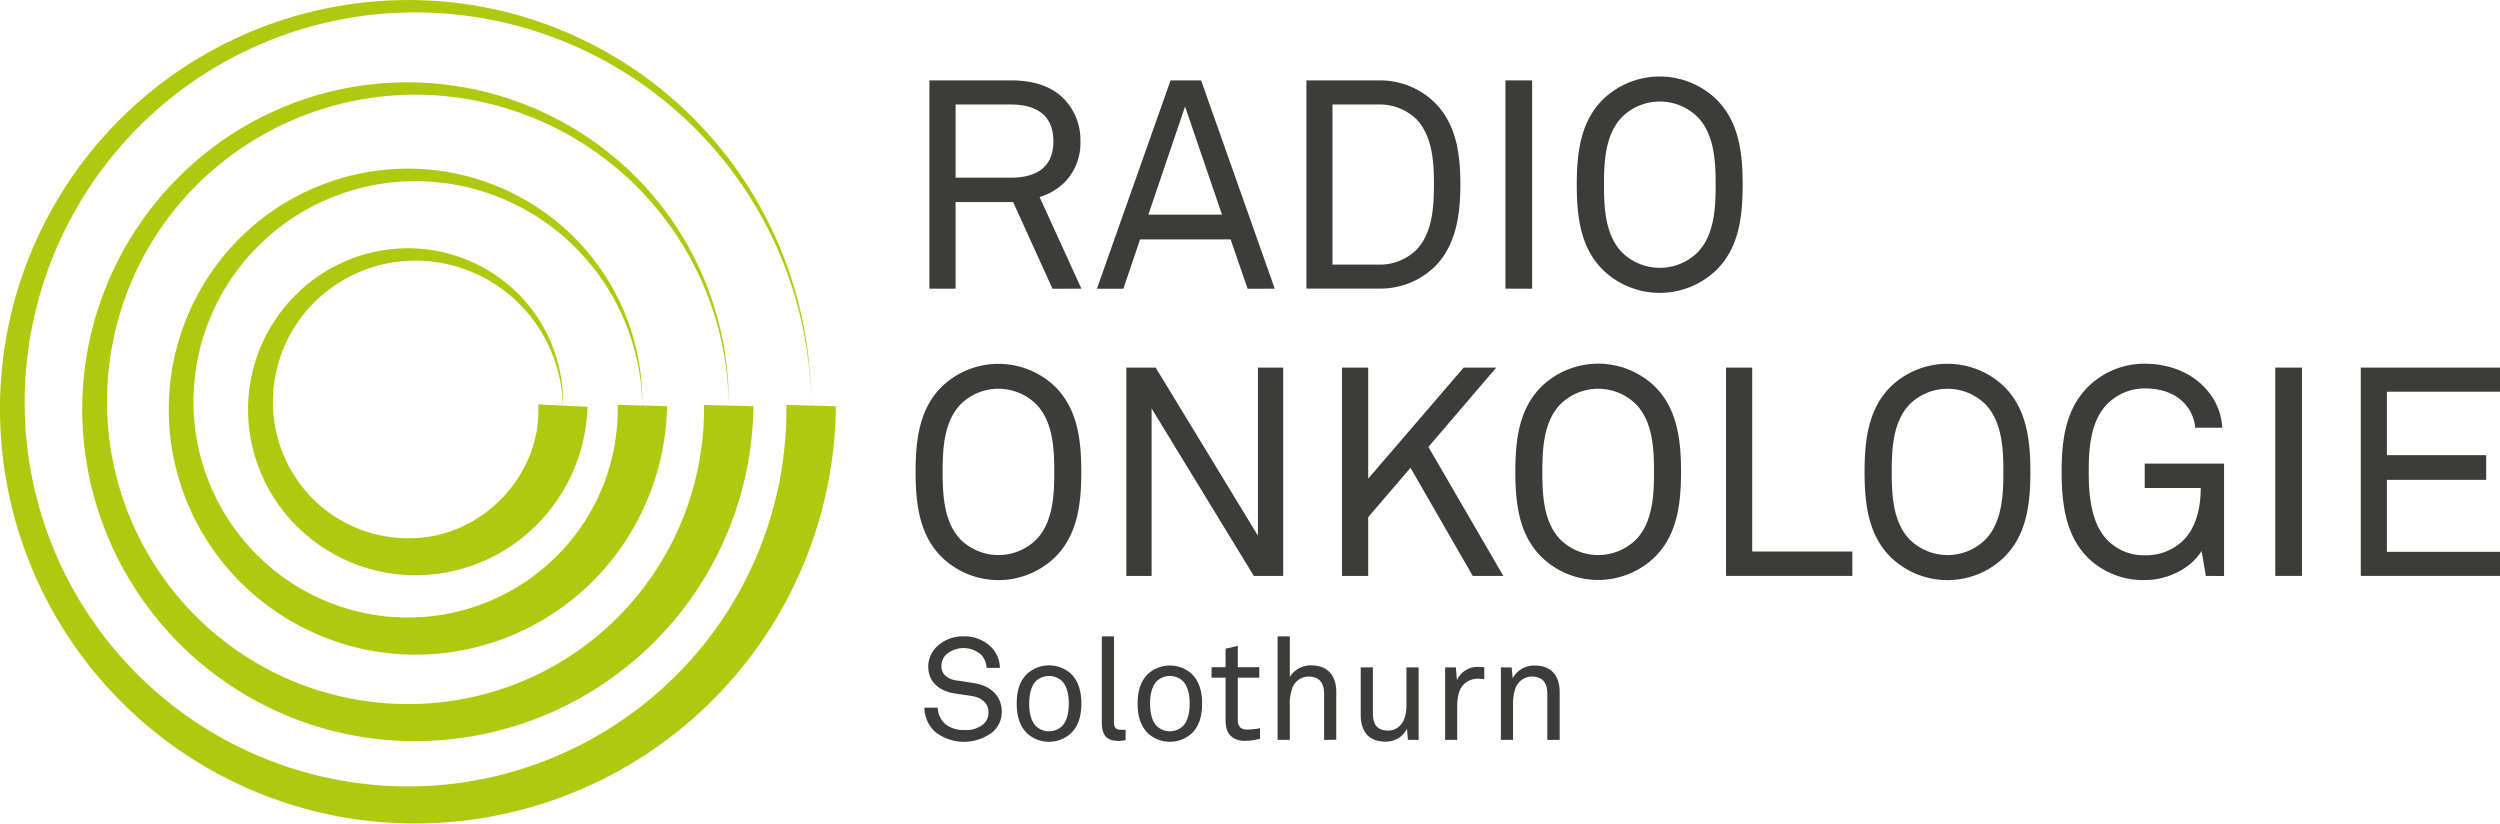 <?xml version="1.0" encoding="UTF-8"?>
<svg xmlns="http://www.w3.org/2000/svg" id="b4c8d8f0-7088-46c4-92ef-bdce42408579" data-name="Ebene 1" viewBox="0 0 644.99 212.46">
  <defs>
    <style>.f8b673b5-347c-4f1c-b7ff-f66f86f29bd4{fill:#afca0e;}.b80c6c58-b31c-4253-885d-d1ade1a970ad{fill:#3c3c3b;}</style>
  </defs>
  <title>logo</title>
  <path class="f8b673b5-347c-4f1c-b7ff-f66f86f29bd4" d="M227.26,119.8a102.22,102.22,0,0,0-103-101.44A100.65,100.65,0,0,0,24.37,119.8a99,99,0,0,0,99.85,98.25,97.92,97.92,0,0,0,68.91-29.34,96.94,96.94,0,0,0,27.75-69.08Zm6.38.16A108.6,108.6,0,0,1,124.22,227.61,107,107,0,0,1,18,119.8,105.41,105.41,0,0,1,124.22,15.17a103.82,103.82,0,0,1,103,104.63Z" transform="translate(-18 -15.16)"></path>
  <path class="f8b673b5-347c-4f1c-b7ff-f66f86f29bd4" d="M206,119.8a81,81,0,0,0-81.83-80.21,80,80,0,0,0-56.11,24A79,79,0,0,0,45.62,119.8a78.24,78.24,0,0,0,23.58,55,77.41,77.41,0,0,0,55,22,76.22,76.22,0,0,0,75.43-77.17Zm6.38.16a87.35,87.35,0,0,1-88.17,86.4,85.74,85.74,0,0,1-85-86.56A84.67,84.67,0,0,1,64.7,60.27,83.38,83.38,0,0,1,182.63,61.4,82.2,82.2,0,0,1,206,119.8Z" transform="translate(-18 -15.16)"></path>
  <path class="f8b673b5-347c-4f1c-b7ff-f66f86f29bd4" d="M183.71,119.8a59.12,59.12,0,0,0-18-41.5,58.36,58.36,0,0,0-41.5-16.39A57.5,57.5,0,0,0,83.84,79.43,56.78,56.78,0,0,0,67.92,119.8,55.82,55.82,0,0,0,85,159a55,55,0,0,0,39.23,15.47,54.35,54.35,0,0,0,38.13-16.59,53.48,53.48,0,0,0,15-38.28Zm6.38.16a65.59,65.59,0,0,1-19.86,45.84,64.76,64.76,0,0,1-46,18.26,64,64,0,0,1-44.88-19.39A63,63,0,0,1,61.55,119.8,62.32,62.32,0,0,1,80.47,76a61.63,61.63,0,0,1,43.75-17.33,60.84,60.84,0,0,1,42.63,18.45,60,60,0,0,1,16.86,42.64Z" transform="translate(-18 -15.16)"></path>
  <path class="f8b673b5-347c-4f1c-b7ff-f66f86f29bd4" d="M163.21,119.8a38.61,38.61,0,0,0-12-27,37.91,37.91,0,0,0-27-10.39A37.13,37.13,0,0,0,98.34,93.92a36.34,36.34,0,0,0-9.92,25.88,35.41,35.41,0,0,0,11,24.74A34.69,34.69,0,0,0,124.22,154c18.33-.23,33.65-16.51,32.63-34.52Zm6.37.32a45.16,45.16,0,0,1-13.85,31.18,44.27,44.27,0,0,1-31.51,12.26,43.45,43.45,0,0,1-30.39-13.39A42.65,42.65,0,0,1,82,119.8,41.91,41.91,0,0,1,95,90.54a41.09,41.09,0,0,1,29.26-11.32,40.36,40.36,0,0,1,28.14,12.46,39.43,39.43,0,0,1,10.85,28.12Z" transform="translate(-18 -15.16)"></path>
  <path class="b80c6c58-b31c-4253-885d-d1ade1a970ad" d="M278.85,42.12H264.54V61h14.31c6.38,0,10.92-2.58,10.92-9.4s-4.54-9.47-10.92-9.47m10.69,47.52L279.38,67.29H264.54V89.64h-6.76V35.9h21.07c6.29,0,10.69,1.75,13.65,4.78a15.18,15.18,0,0,1,4.24,10.91,14.41,14.41,0,0,1-4.09,10.62A15.66,15.66,0,0,1,286.21,66L297,89.64Z" transform="translate(-18 -15.16)"></path>
  <path class="b80c6c58-b31c-4253-885d-d1ade1a970ad" d="M323.74,42.65l-9.47,27.89h19Zm16.14,47-4.39-12.73H312.14l-4.32,12.73H301L320,35.9h7.88l19,53.74Z" transform="translate(-18 -15.16)"></path>
  <path class="b80c6c58-b31c-4253-885d-d1ade1a970ad" d="M383.33,45.83a13.58,13.58,0,0,0-9.55-3.71h-12V83.43h12a13.5,13.5,0,0,0,9.55-3.72c4.25-4.32,4.62-11.22,4.62-17s-.37-12.52-4.62-16.91m4.54,38.43a20.11,20.11,0,0,1-14.09,5.38H355.05V35.9h18.73a20.18,20.18,0,0,1,14.09,5.46c5.91,5.61,6.9,13.65,6.9,21.38s-1.06,15.91-6.9,21.52" transform="translate(-18 -15.16)"></path>
  <rect class="b80c6c58-b31c-4253-885d-d1ade1a970ad" x="388.39" y="20.74" width="6.9" height="53.74"></rect>
  <path class="b80c6c58-b31c-4253-885d-d1ade1a970ad" d="M456,45.38a13.89,13.89,0,0,0-19.55,0c-4.4,4.55-4.63,11.82-4.63,17.43s.23,12.89,4.63,17.44a13.92,13.92,0,0,0,19.55,0c4.4-4.55,4.63-11.83,4.63-17.44s-.23-12.88-4.63-17.43m4.7,39.56a21.07,21.07,0,0,1-29,0c-5.84-5.68-6.9-13.56-6.9-22.13s1.06-16.45,6.9-22.13a21.07,21.07,0,0,1,29,0c5.84,5.68,6.9,13.56,6.9,22.13s-1.06,16.45-6.9,22.13" transform="translate(-18 -15.16)"></path>
  <path class="b80c6c58-b31c-4253-885d-d1ade1a970ad" d="M285.37,119.48a13.89,13.89,0,0,0-19.55,0c-4.39,4.55-4.62,11.82-4.62,17.43s.23,12.89,4.62,17.44a13.92,13.92,0,0,0,19.55,0c4.4-4.55,4.63-11.83,4.63-17.44s-.23-12.88-4.63-17.43m4.7,39.56a21,21,0,0,1-28.95,0c-5.84-5.68-6.9-13.56-6.9-22.13s1.06-16.45,6.9-22.13a21.09,21.09,0,0,1,28.95,0c5.84,5.68,6.9,13.57,6.9,22.13s-1.06,16.45-6.9,22.13" transform="translate(-18 -15.16)"></path>
  <polygon class="b80c6c58-b31c-4253-885d-d1ade1a970ad" points="323.48 148.58 297.11 105.38 297.11 148.58 290.59 148.58 290.59 94.84 298.16 94.84 324.54 138.2 324.54 94.84 331.06 94.84 331.06 148.58 323.48 148.58"></polygon>
  <polygon class="b80c6c58-b31c-4253-885d-d1ade1a970ad" points="379.96 148.58 363.9 120.69 352.99 133.42 352.99 148.58 346.23 148.58 346.23 94.84 352.99 94.84 352.99 123.49 377.62 94.84 386.03 94.84 368.52 115.31 387.85 148.58 379.96 148.58"></polygon>
  <path class="b80c6c58-b31c-4253-885d-d1ade1a970ad" d="M440.1,119.48a13.89,13.89,0,0,0-19.55,0c-4.4,4.55-4.63,11.82-4.63,17.43s.23,12.89,4.63,17.44a13.92,13.92,0,0,0,19.55,0c4.4-4.55,4.63-11.83,4.63-17.44s-.23-12.88-4.63-17.43M444.8,159a21,21,0,0,1-28.95,0c-5.84-5.68-6.9-13.56-6.9-22.13s1.06-16.45,6.9-22.13a21.09,21.09,0,0,1,28.95,0c5.84,5.68,6.9,13.57,6.9,22.13s-1.06,16.45-6.9,22.13" transform="translate(-18 -15.16)"></path>
  <polygon class="b80c6c58-b31c-4253-885d-d1ade1a970ad" points="445.31 148.58 445.31 94.84 452.06 94.84 452.06 142.29 477.9 142.29 477.9 148.58 445.31 148.58"></polygon>
  <path class="b80c6c58-b31c-4253-885d-d1ade1a970ad" d="M530.24,119.48a13.91,13.91,0,0,0-19.56,0c-4.39,4.55-4.62,11.82-4.62,17.43s.23,12.89,4.62,17.44a13.93,13.93,0,0,0,19.56,0c4.39-4.55,4.62-11.83,4.62-17.44s-.23-12.88-4.62-17.43m4.7,39.56a21.05,21.05,0,0,1-29,0c-5.83-5.68-6.89-13.56-6.89-22.13s1.06-16.45,6.89-22.13a21.11,21.11,0,0,1,29,0c5.83,5.68,6.89,13.57,6.89,22.13s-1.06,16.45-6.89,22.13" transform="translate(-18 -15.16)"></path>
  <path class="b80c6c58-b31c-4253-885d-d1ade1a970ad" d="M587.1,163.74,586,157.3c-2.66,4.4-8.57,7.51-14.63,7.51a20.41,20.41,0,0,1-14.48-5.54c-5.45-5.3-7-12.73-7-22.36,0-8.56,1.14-16.45,7-22.13A20.61,20.61,0,0,1,571.33,109c6.06,0,11.67,2.12,15.39,6.06a16.17,16.17,0,0,1,4.62,10.46h-7a10.31,10.31,0,0,0-2.43-5.91c-2.43-2.88-6.15-4.24-10.54-4.24a13.62,13.62,0,0,0-9.77,4.09c-4.4,4.55-4.71,11.82-4.71,17.43,0,5.38.39,13.12,4.86,17.66a13.09,13.09,0,0,0,9.62,3.87,13.75,13.75,0,0,0,9.78-3.72c3.56-3.48,4.63-8.71,4.63-13.64H571.33v-6.29H591.8v29Z" transform="translate(-18 -15.16)"></path>
  <rect class="b80c6c58-b31c-4253-885d-d1ade1a970ad" x="587.01" y="94.84" width="6.89" height="53.74"></rect>
  <polygon class="b80c6c58-b31c-4253-885d-d1ade1a970ad" points="609.07 94.84 609.07 148.58 644.99 148.58 644.99 142.37 615.81 142.37 615.81 123.8 641.43 123.8 641.43 117.43 615.81 117.43 615.81 101.06 644.99 101.06 644.99 94.84 609.07 94.84"></polygon>
  <path class="b80c6c58-b31c-4253-885d-d1ade1a970ad" d="M274.24,203.91a12.11,12.11,0,0,1-14.93.11,8.69,8.69,0,0,1-2.82-6.29h3.44a6,6,0,0,0,1.85,4.15,7.44,7.44,0,0,0,5,1.62A6.94,6.94,0,0,0,271.7,202a3.86,3.86,0,0,0,1.32-3.06c0-2-1.29-3.74-4.39-4.23l-4.15-.62c-3.92-.59-7-2.77-7-7a7.21,7.21,0,0,1,2.29-5.17,9.72,9.72,0,0,1,6.88-2.59,9.86,9.86,0,0,1,6.81,2.52,7.83,7.83,0,0,1,2.51,5.62h-3.43a5.55,5.55,0,0,0-1.3-3.3,6.85,6.85,0,0,0-9.28,0,4.17,4.17,0,0,0-1.08,2.85c0,2.37,2,3.44,3.92,3.7,1.48.18,2.92.44,4.36.67,4.38.63,7.3,3.28,7.3,7.43a6.83,6.83,0,0,1-2.23,5.07" transform="translate(-18 -15.16)"></path>
  <path class="b80c6c58-b31c-4253-885d-d1ade1a970ad" d="M292,190.89a4.92,4.92,0,0,0-6.73,0c-1.33,1.37-1.74,3.62-1.74,5.81s.41,4.43,1.74,5.8a4.92,4.92,0,0,0,6.73,0c1.33-1.37,1.74-3.62,1.74-5.8s-.41-4.44-1.74-5.81m2.29,13.46a8.41,8.41,0,0,1-11.32,0c-2-2-2.66-4.7-2.66-7.65S280.93,191,283,189a8.44,8.44,0,0,1,11.32,0c2,2,2.67,4.69,2.67,7.66s-.63,5.65-2.67,7.65" transform="translate(-18 -15.16)"></path>
  <path class="b80c6c58-b31c-4253-885d-d1ade1a970ad" d="M306.19,206.27c-2.74,0-3.92-1.62-3.92-4.58V179.35h3.14V201.5c0,1.26.4,1.93,1.7,1.93a11,11,0,0,0,1.29,0v2.66a8.21,8.21,0,0,1-2.21.22" transform="translate(-18 -15.16)"></path>
  <path class="b80c6c58-b31c-4253-885d-d1ade1a970ad" d="M323.19,190.89a4.92,4.92,0,0,0-6.73,0c-1.34,1.37-1.74,3.62-1.74,5.81s.4,4.43,1.74,5.8a4.92,4.92,0,0,0,6.73,0c1.33-1.37,1.74-3.62,1.74-5.8s-.41-4.44-1.74-5.81m2.29,13.46a8.41,8.41,0,0,1-11.32,0c-2-2-2.66-4.7-2.66-7.65s.63-5.67,2.66-7.66a8.44,8.44,0,0,1,11.32,0c2,2,2.66,4.69,2.66,7.66s-.62,5.65-2.66,7.65" transform="translate(-18 -15.16)"></path>
  <path class="b80c6c58-b31c-4253-885d-d1ade1a970ad" d="M339.34,206.31c-4,0-5.14-2.55-5.14-5.07V190h-3.62v-2.7h3.62v-4.78l3.15-.73v5.51h5.54V190h-5.54v10.83c0,1.82.77,2.56,2.51,2.56a22.71,22.71,0,0,0,3.22-.34v2.7a13.69,13.69,0,0,1-3.74.52" transform="translate(-18 -15.16)"></path>
  <path class="b80c6c58-b31c-4253-885d-d1ade1a970ad" d="M359.61,206.05V194.18c0-2.81-1.15-4.48-4.11-4.48a4.59,4.59,0,0,0-4.07,2.89,12.32,12.32,0,0,0-.66,4.77v8.69h-3.15v-26.7h3.15v10.47a6.33,6.33,0,0,1,5.47-3c4.25,0,6.51,2.55,6.51,6.87v12.32Z" transform="translate(-18 -15.16)"></path>
  <path class="b80c6c58-b31c-4253-885d-d1ade1a970ad" d="M381.23,206.05,381,203.2a6.08,6.08,0,0,1-5.55,3.3c-4.24,0-6.39-2.56-6.39-6.89V187.34h3.14v11.83c0,2.81,1,4.48,4,4.48a4.22,4.22,0,0,0,3.1-1.41c1.19-1.22,1.56-3.25,1.56-5.17v-9.73H384v18.71Z" transform="translate(-18 -15.16)"></path>
  <path class="b80c6c58-b31c-4253-885d-d1ade1a970ad" d="M399.2,190.26a5.15,5.15,0,0,0-3.55,1.47c-1.51,1.45-1.7,4-1.7,6v8.32h-3.11V187.34h2.77l.27,3.29a5.8,5.8,0,0,1,5.58-3.4,9.22,9.22,0,0,1,1.48.11v3.07a9.23,9.23,0,0,0-1.74-.15" transform="translate(-18 -15.16)"></path>
  <path class="b80c6c58-b31c-4253-885d-d1ade1a970ad" d="M417.2,206.05V194.18c0-2.81-1.14-4.48-4.1-4.48a4.59,4.59,0,0,0-4.07,2.89,12.32,12.32,0,0,0-.67,4.77v8.69h-3.14V187.34H408l.26,2.81a6.31,6.31,0,0,1,5.66-3.29c4.25,0,6.47,2.55,6.47,6.87v12.32Z" transform="translate(-18 -15.16)"></path>
</svg>

